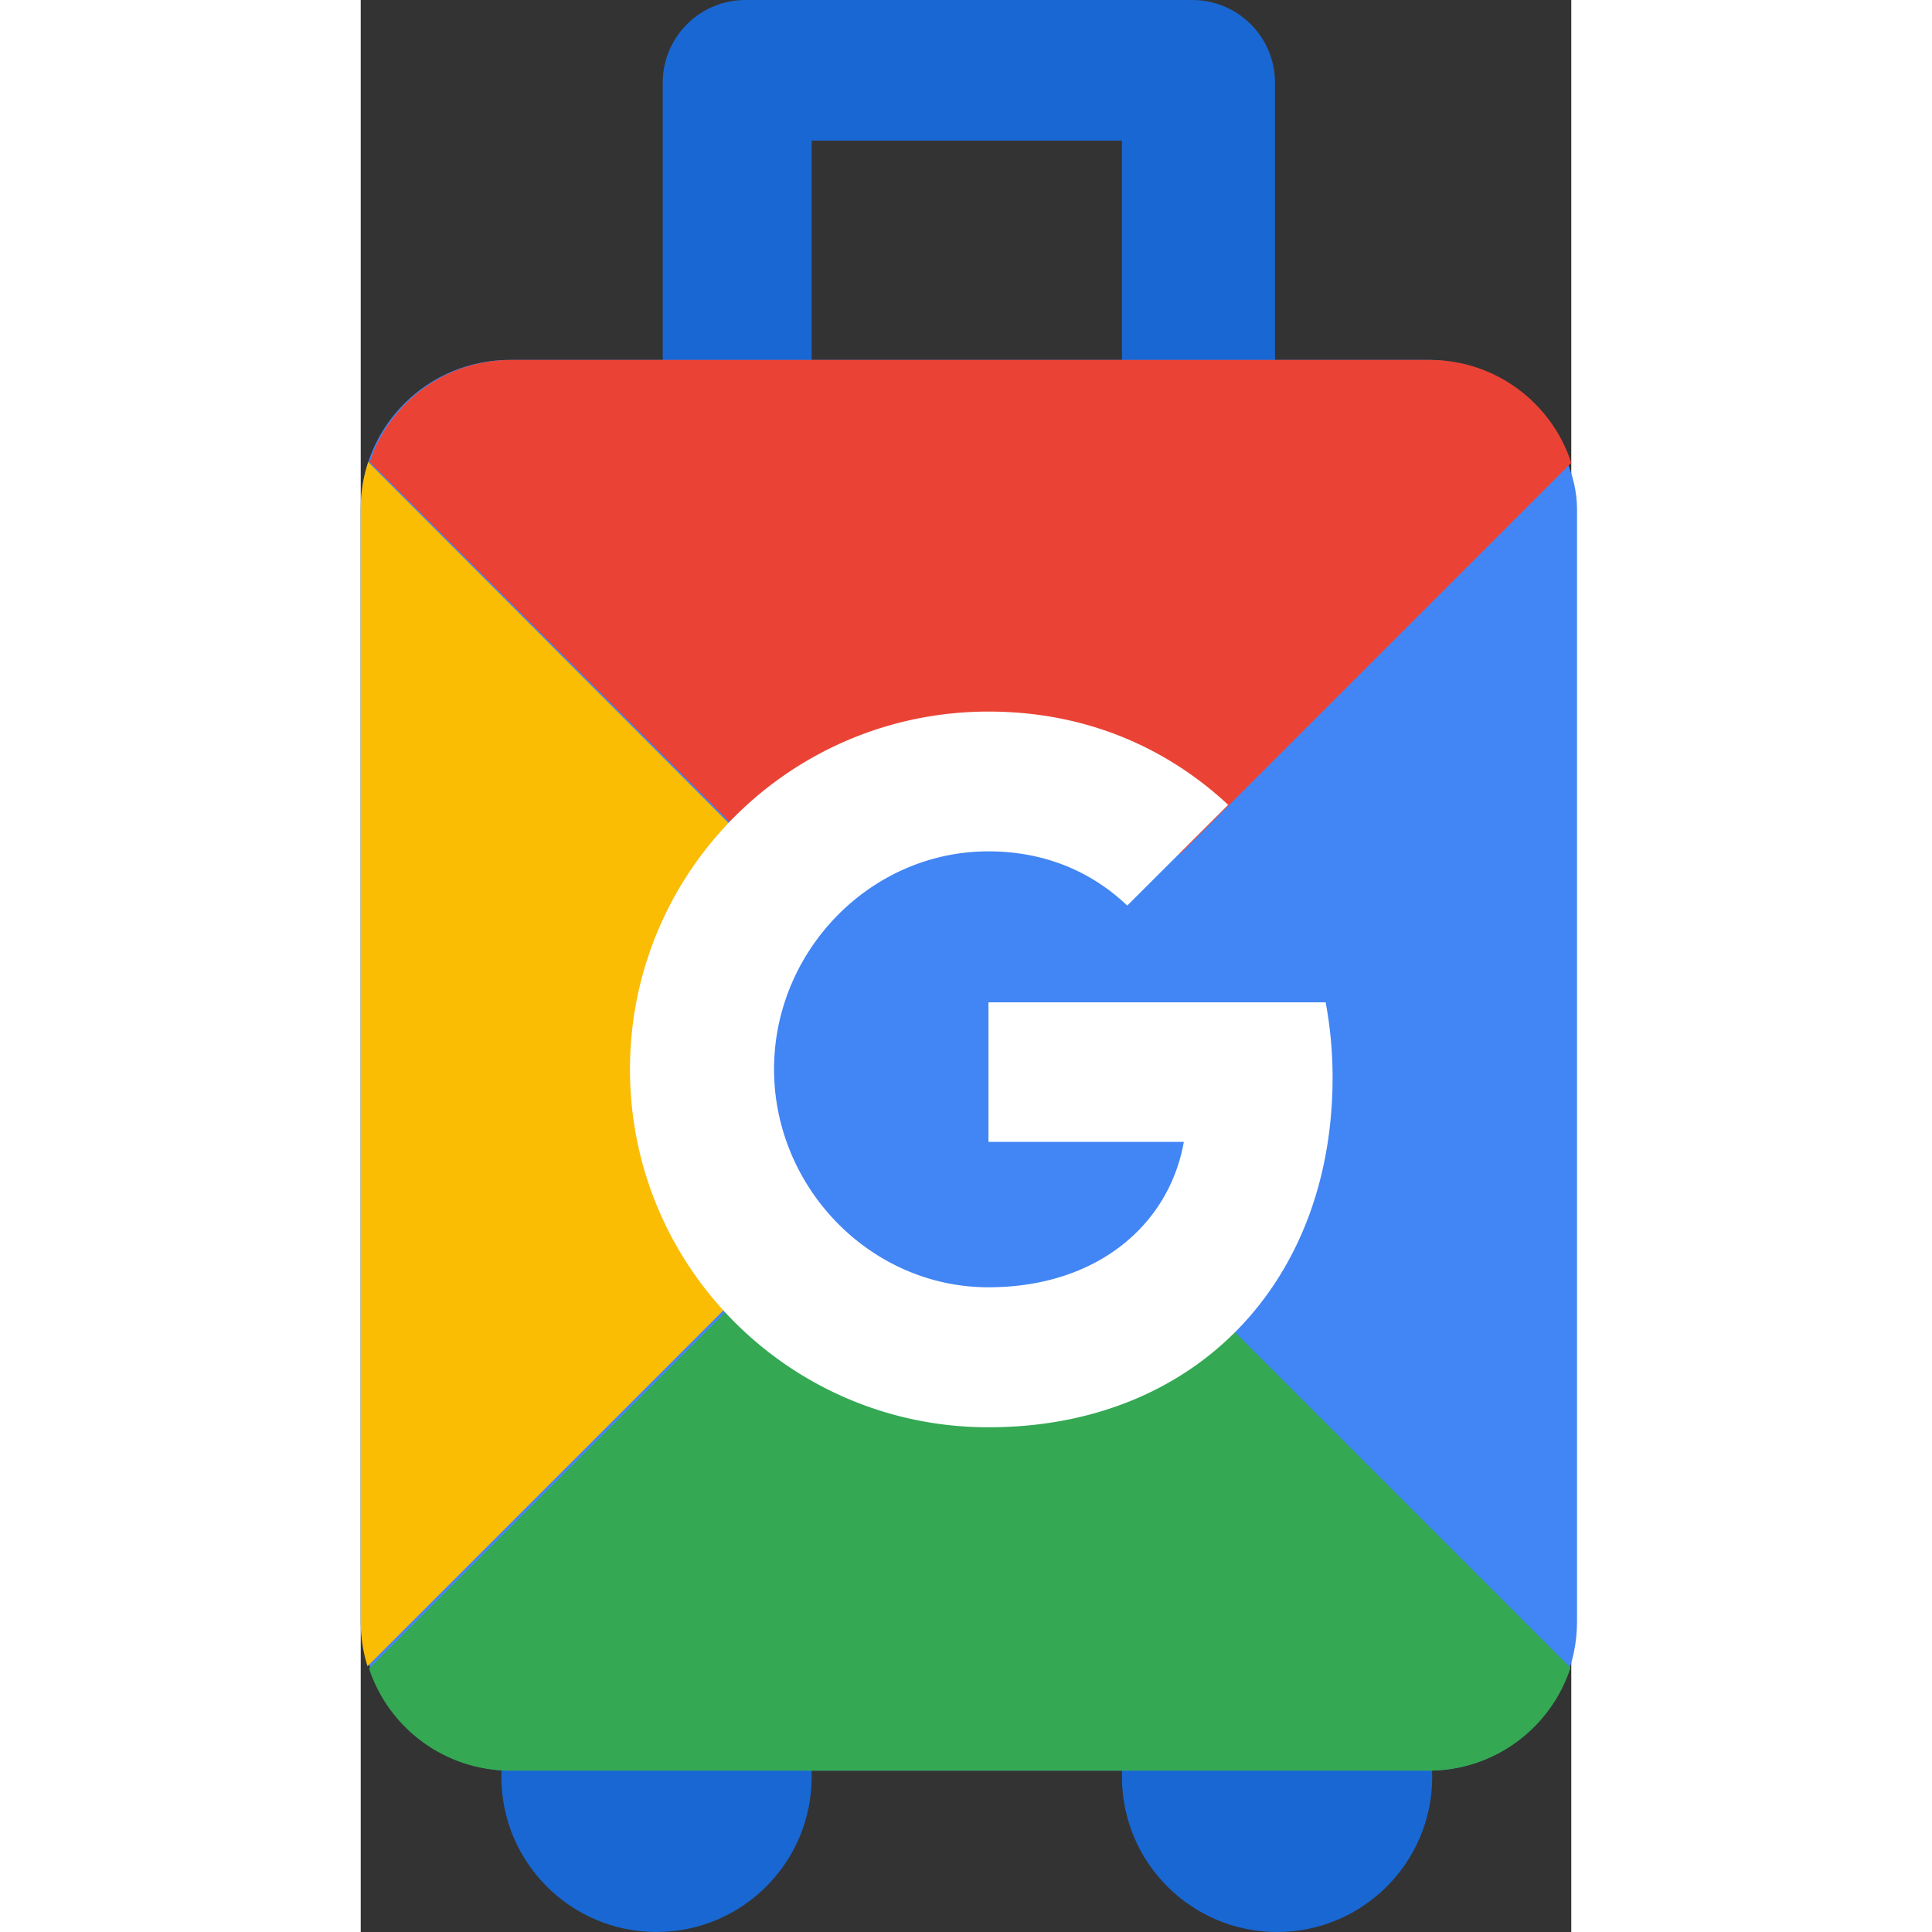 <svg xmlns="http://www.w3.org/2000/svg" height="2500" width="2500" viewBox="95 0 320.808 512"><rect x="95" y="0" width="320.808" height="512" fill="#333333" stroke="none"/><g fill="none" fill-rule="evenodd"><path d="M175.034 21.925C175.034 9.816 184.85 0 196.96 0h118.41c12.11 0 21.926 9.815 21.926 21.925v118.41c0 12.11-9.815 21.926-21.926 21.926H196.96c-12.11 0-21.926-9.815-21.926-21.925zm39.47 15.351v82.227h82.226V37.276zM173.39 512c-22.707 0-41.114-18.407-41.114-41.113 0-22.707 18.407-41.114 41.114-41.114 22.706 0 41.113 18.407 41.113 41.114 0 22.706-18.407 41.113-41.113 41.113zm164.454 0c-22.707 0-41.114-18.407-41.114-41.113 0-22.707 18.407-41.114 41.114-41.114s41.113 18.407 41.113 41.114c0 22.706-18.407 41.113-41.113 41.113z" fill="#1967d2"></path><rect fill="#4285f4" height="373.859" rx="39.469" width="322.33" x="95" y="95.383"></rect><path d="M95 134.862v294.901c0 4.114.629 8.08 1.795 11.809l159.516-159.516-159.32-159.61A39.447 39.447 0 0 0 95 134.862z" fill="#fbbc04"></path><path d="M255.904 282.86l.804-.804.805.805zM97.389 122.447c5.204-15.72 20.017-27.063 37.472-27.063h243.403c17.54 0 32.408 11.446 37.544 27.282l-159.1 159.1z" fill="#ea4335"></path><path d="M255.707 281.764l.805.805.804-.805zM97.193 442.18c5.203 15.72 20.017 27.062 37.471 27.062h243.403c17.54 0 32.408-11.445 37.544-27.281l-159.1-159.1z" fill="#34a853"></path><circle cx="256.165" cy="281.764" fill="#4285f4" r="78.938"></circle><path d="M350.714 265.627a107.857 107.857 0 0 1 1.838 19.915c0 54.176-36.333 92.702-91.196 92.702-52.487 0-95-42.44-95-94.835 0-52.396 42.513-94.835 95-94.835 25.652 0 47.082 9.423 63.532 24.716l-26.783 26.733v-.061c-9.973-9.485-22.619-14.344-36.75-14.344-31.348 0-56.82 26.435-56.82 57.733 0 31.29 25.472 57.79 56.82 57.79 28.442 0 47.796-16.242 51.78-38.527h-51.78v-36.987z" fill="#fff" fill-rule="nonzero"></path></g></svg>